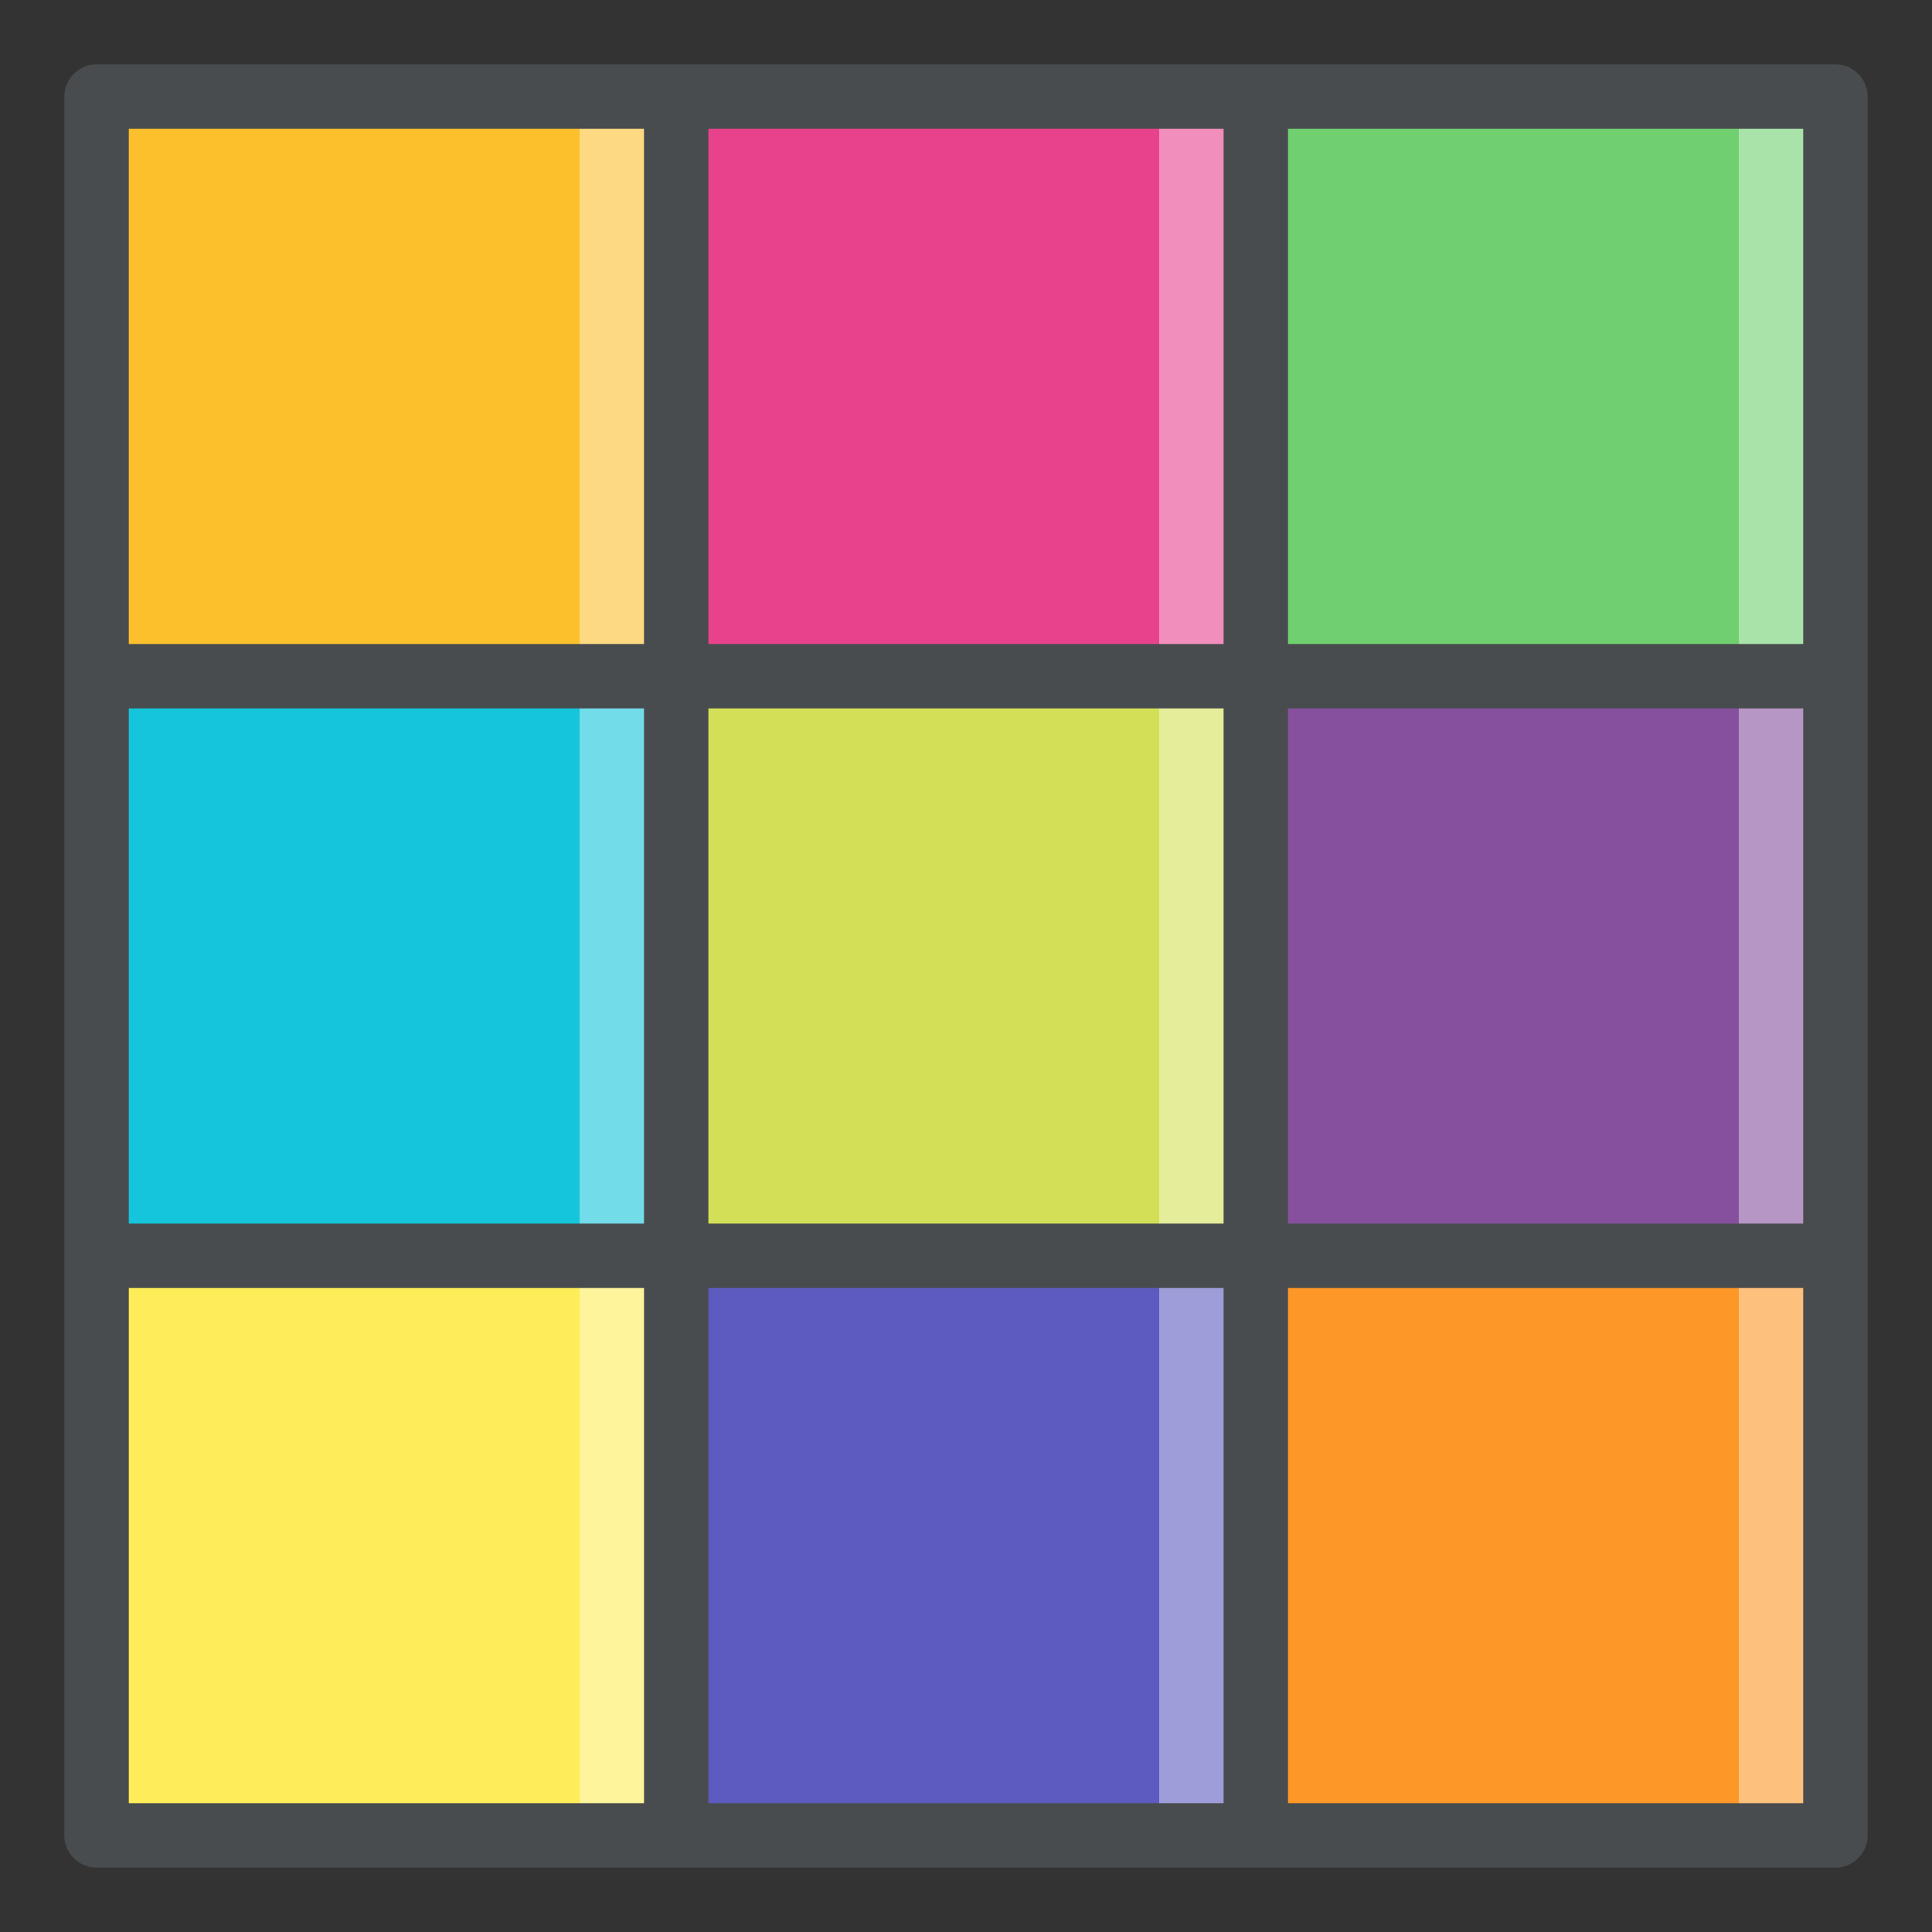 <svg width="60" height="60" xmlns="http://www.w3.org/2000/svg" viewBox="0 0 60 60">
  <rect x="0" y="0" width="60" height="60" fill="#333333" stroke="none"/>
  <path fill="#fcc02d" d="M3 3h18v18H3z"/>
  <path fill="#e9428d" d="M21 3h18v18H21z"/>
  <path fill="#70d070" d="M39 3h18v18H39z"/>
  <path fill="#14c5db" d="M3 21h18v18H3z"/>
  <path fill="#d3e057" d="M21 21h18v18H21z"/>
  <path fill="#86509e" d="M39 21h18v18H39z"/>
  <path fill="#feed58" d="M3 39h18v18H3z"/>
  <path fill="#5d5bc0" d="M21 39h18v18H21z"/>
  <path fill="#fd9727" d="M39 39h18v18H39z"/>
  <path opacity=".4" fill="#fff" d="M54 3h3v54h-3zM36 3h3v54h-3zM18 3h3v54h-3z"/>
  <path fill="#494c4e" d="M57 2H3a1 1 0 0 0-1 1v54a1 1 0 0 0 1 1h54a1 1 0 0 0 1-1V3a1 1 0 0 0-1-1zM20 56H4V40h16zm0-18H4V22h16zm0-18H4V4h16zm18 36H22V40h16zm0-18H22V22h16zm0-18H22V4h16zm18 36H40V40h16zm0-18H40V22h16zm0-18H40V4h16z"/>
</svg>
